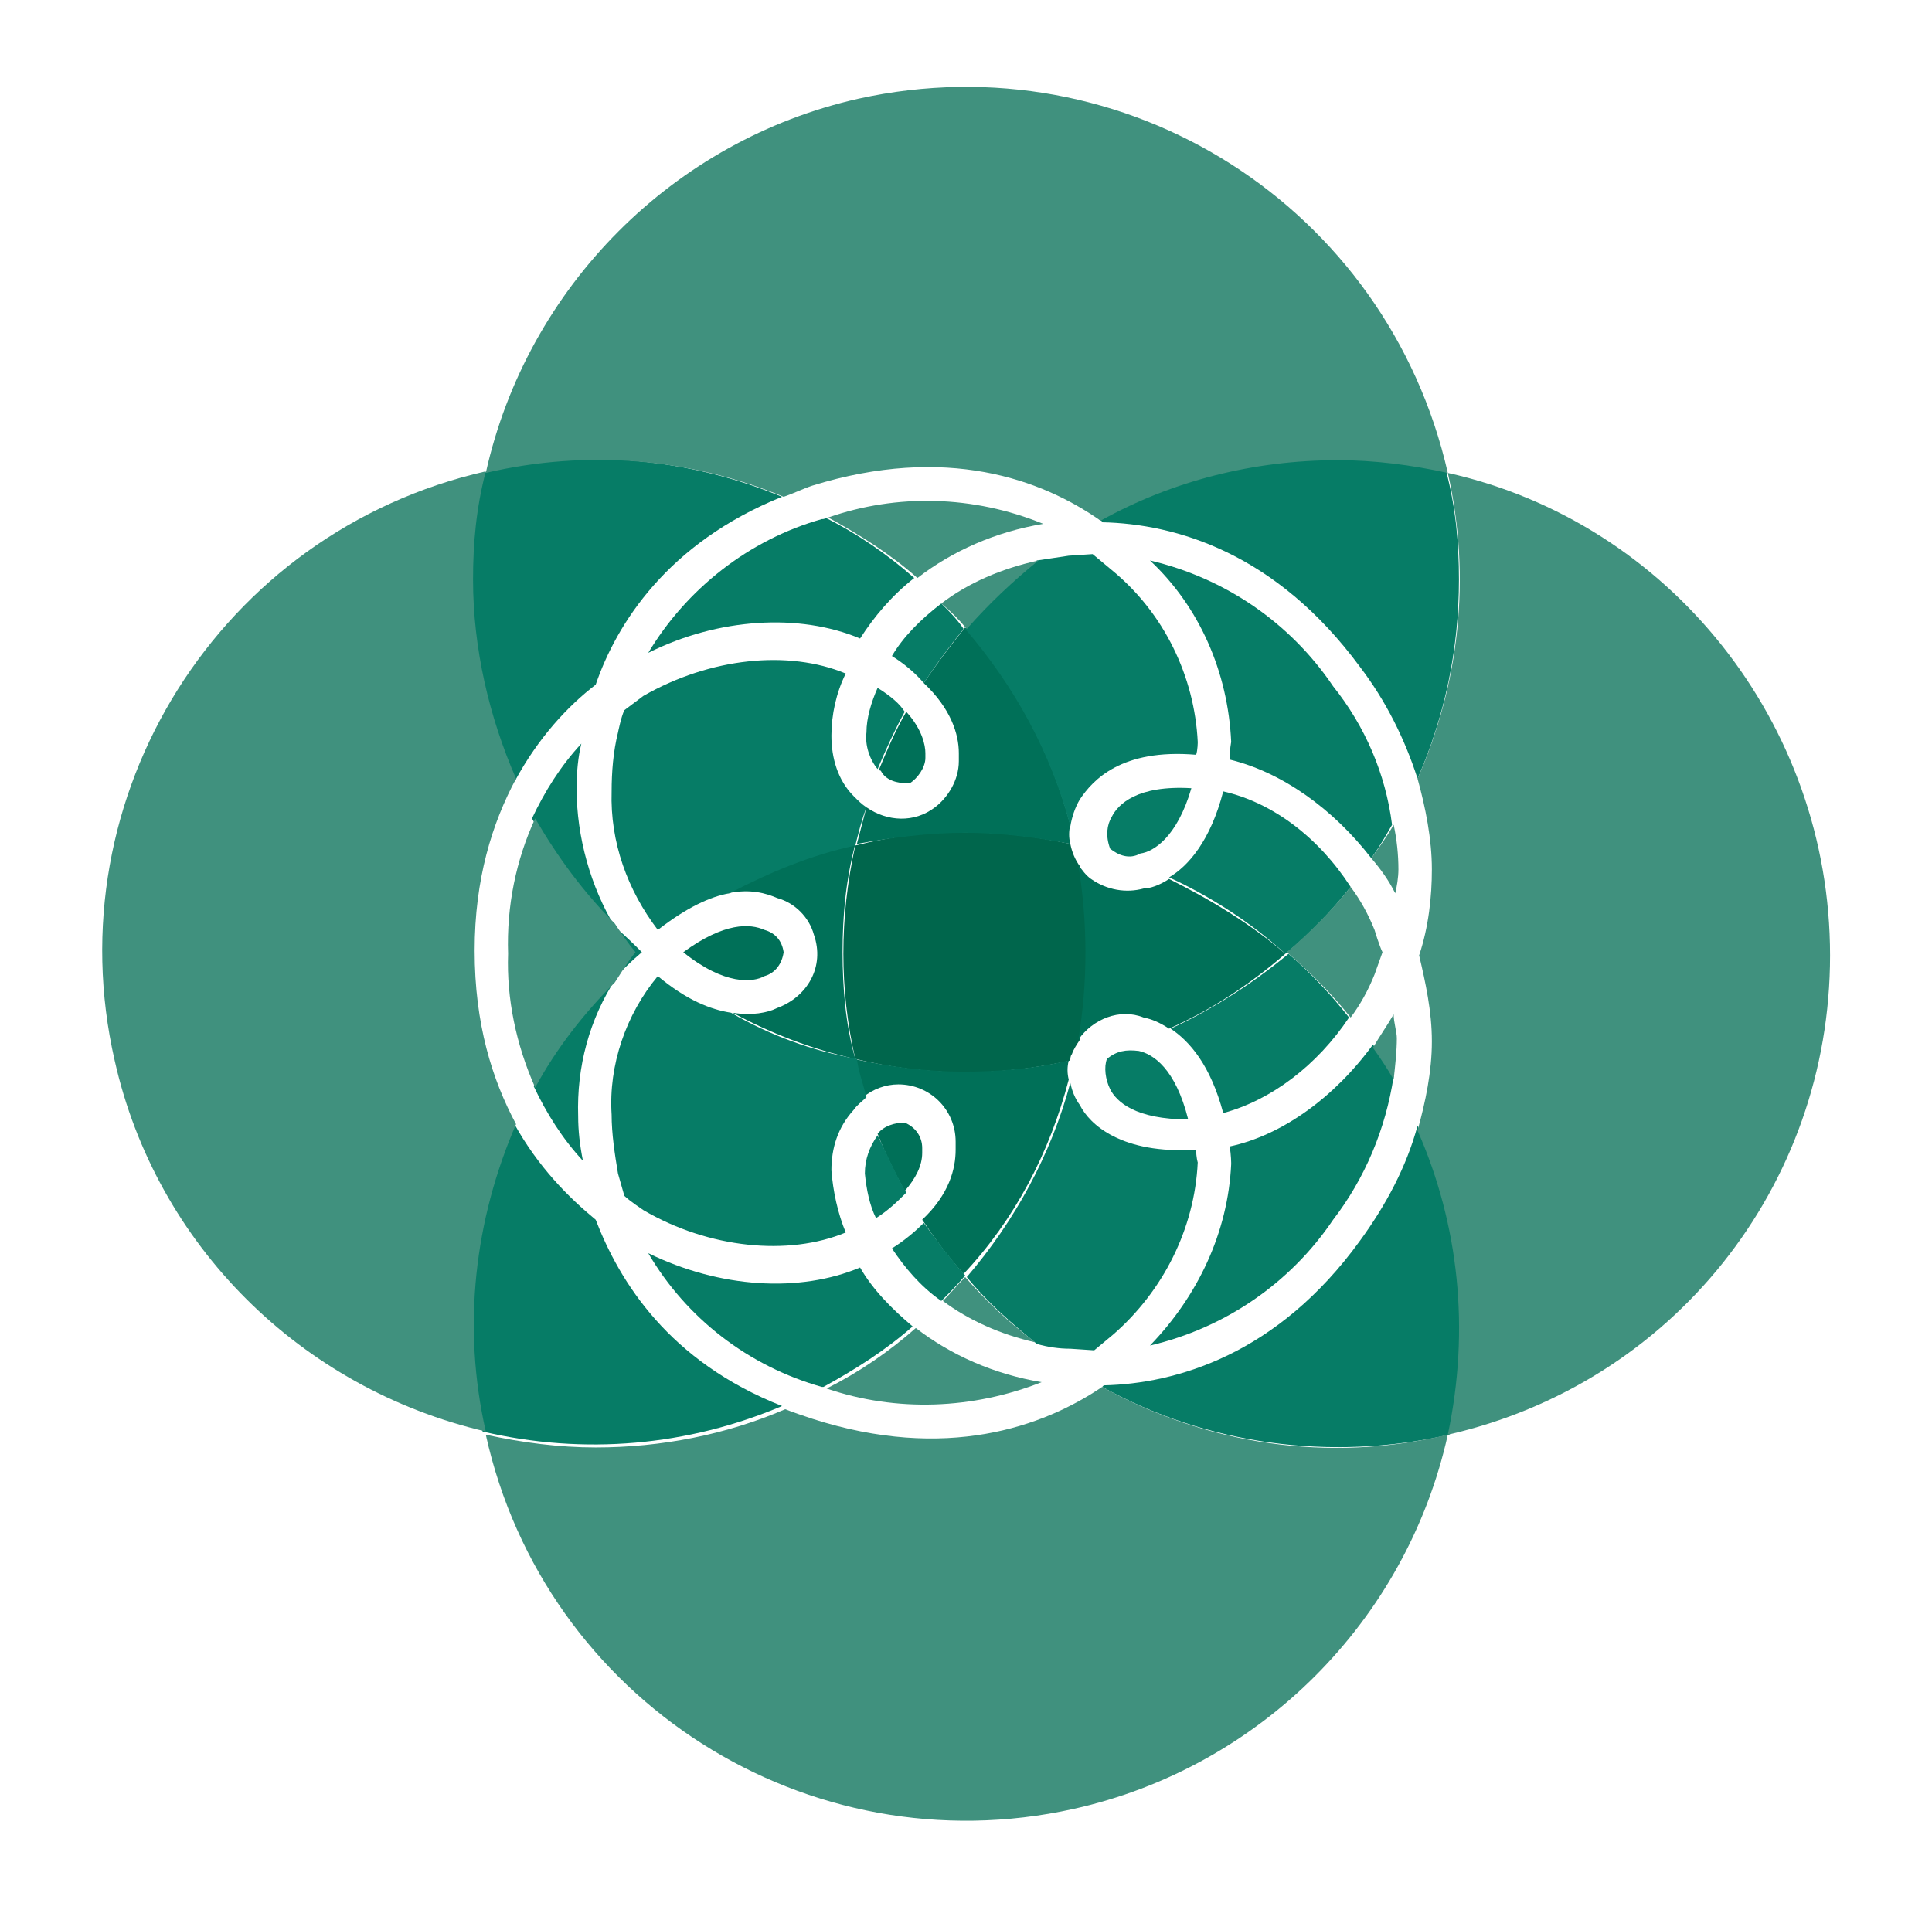 <?xml version="1.0" encoding="utf-8"?>
<!-- Generator: Adobe Illustrator 27.0.1, SVG Export Plug-In . SVG Version: 6.00 Build 0)  -->
<svg version="1.1" id="Livello_1" xmlns="http://www.w3.org/2000/svg" xmlns:xlink="http://www.w3.org/1999/xlink" x="0px" y="0px"
	 viewBox="0 0 121.3 119.7" style="enable-background:new 0 0 121.3 119.7;" xml:space="preserve">
<style type="text/css">
	.st0{fill:#00664C;}
	.st1{fill:#007058;}
	.st2{fill:#067C66;}
	.st3{fill:#40917E;}
</style>
<g>
	<path class="st0" d="M53.7,53.1c-1,4.5-1,9.1,0,13.4c4.5,1.1,9.1,1.1,13.5,0.1c0-0.1,0-0.3,0.1-0.4c0.1-0.3,0.3-0.6,0.5-0.9
		c0.3-1.7,0.5-3.6,0.5-5.4c0-1.8-0.2-3.6-0.5-5.5c-0.3-0.4-0.5-0.9-0.6-1.4C62.6,52,58,52,53.7,53.1z"/>
	<g>
		<path class="st1" d="M68.5,55.2c-0.3-0.2-0.6-0.6-0.8-0.9c0.6,3.7,0.6,7.4,0,11c0.9-1.3,2.6-2,4.1-1.4c0.5,0.1,1,0.3,1.6,0.7
			c2.7-1.2,5.1-2.8,7.3-4.7c-2.2-1.9-4.7-3.4-7.3-4.7c-0.6,0.4-1.2,0.6-1.6,0.6C70.7,56.1,69.5,55.9,68.5,55.2z"/>
		<path class="st1" d="M60.6,52.3c2.2,0,4.5,0.3,6.6,0.7c-0.1-0.4-0.1-0.8,0-1.2c-1.2-4.6-3.5-8.8-6.6-12.4
			c-0.9,1.1-1.8,2.3-2.6,3.5c1.7,1.6,2.2,3.2,2.2,4.4v0.5c0,1.2-0.7,2.3-1.5,2.9c-1.3,1-3,0.9-4.3,0c-0.2,0.8-0.4,1.5-0.6,2.3
			C56,52.6,58.3,52.3,60.6,52.3z"/>
		<path class="st1" d="M57.1,49.2c0.5-0.3,1-1,1-1.6v-0.3c0-0.5-0.2-1.5-1.2-2.6c-0.7,1.2-1.2,2.4-1.7,3.6c0,0,0,0.1,0.1,0.1
			C55.6,49,56.3,49.2,57.1,49.2z"/>
		<path class="st1" d="M49.2,59.8c-0.1-0.7-0.5-1.2-1.2-1.4c-0.9-0.4-2.5-0.5-5.1,1.4c2.6,2.1,4.4,1.9,5.1,1.5
			C48.7,61.1,49.1,60.5,49.2,59.8z"/>
		<path class="st1" d="M52.9,59.8c0-2.3,0.2-4.5,0.8-6.8c-2.8,0.6-5.5,1.7-8,3.1c1.4-0.3,2.4,0,3.1,0.3c1.1,0.3,2,1.2,2.3,2.3
			c0.7,2-0.4,3.9-2.3,4.6c-0.6,0.3-1.6,0.5-2.8,0.3c2.4,1.3,5,2.3,7.7,2.9C53.1,64.4,52.9,62.1,52.9,59.8z"/>
		<path class="st1" d="M57.9,72.1c0-0.7-0.4-1.3-1.1-1.6c-0.6,0-1.3,0.2-1.7,0.7c0.5,1.3,1.1,2.5,1.7,3.6c0.7-0.8,1.1-1.6,1.1-2.4
			V72.1z"/>
		<path class="st1" d="M67.1,67.8c-0.1-0.4-0.1-0.8,0-1.2c-2.1,0.5-4.3,0.7-6.6,0.7c-2.3,0-4.6-0.3-6.9-0.8c0.2,0.8,0.4,1.6,0.6,2.4
			c0.6-0.5,1.4-0.8,2.2-0.8c2,0,3.6,1.6,3.6,3.6v0.5c0,1.2-0.4,2.8-2.1,4.4c0.8,1.2,1.6,2.3,2.6,3.4C63.7,76.6,65.9,72.4,67.1,67.8z
			"/>
	</g>
	<g>
		<path class="st2" d="M60.6,39.5c3.1,3.6,5.4,7.8,6.6,12.4c0.1-0.6,0.3-1.2,0.6-1.7c0.8-1.2,2.6-3.2,7.3-2.8
			c0.1-0.3,0.1-0.8,0.1-0.8c-0.2-4.1-2.1-8.1-5.4-10.8l-1.2-1l-1.5,0.1c-0.7,0.1-1.3,0.2-2,0.3C63.5,36.5,62,37.9,60.6,39.5z"/>
		<path class="st2" d="M85.4,41.9c1.6,2.1,2.8,4.5,3.6,7c1.7-3.9,2.6-8.1,2.6-12.5c0-2.3-0.2-4.5-0.8-6.8c-7.5-1.8-15.2-0.6-21.8,3
			c0.1,0.1,0.2,0.1,0.2,0.2C73.8,32.9,80.1,34.7,85.4,41.9z"/>
		<path class="st2" d="M84.8,55.7c-2-3.1-4.9-5.3-8-6c-0.8,3.1-2.2,4.7-3.4,5.4c2.6,1.2,5.1,2.8,7.3,4.8
			C82.3,58.6,83.6,57.2,84.8,55.7z"/>
		<path class="st2" d="M83.7,43.1c-2.7-4-6.8-6.8-11.5-7.9c3.1,2.9,4.9,7,5.1,11.4c0,0-0.1,0.5-0.1,1.1c3.3,0.8,6.5,3.1,8.9,6.2
			c0.5-0.7,0.9-1.4,1.3-2.1C87,48.6,85.7,45.6,83.7,43.1z"/>
		<path class="st2" d="M69.8,51.3c-0.3,0.5-0.4,1.2-0.1,2c0.5,0.4,1.2,0.7,1.9,0.3c0.8-0.1,2.3-1,3.2-4.1
			C71.4,49.3,70.2,50.5,69.8,51.3z"/>
		<path class="st2" d="M59.1,37.9c-1.3,1-2.4,2.1-3.1,3.3c0.8,0.5,1.5,1.1,2,1.7c0.8-1.2,1.6-2.3,2.5-3.4
			C60.1,38.9,59.6,38.4,59.1,37.9z"/>
		<path class="st2" d="M54.4,50.7c-0.3-0.2-0.5-0.4-0.8-0.7c-1-1-1.4-2.4-1.4-3.8c0-1.3,0.3-2.7,0.9-3.9c-3.6-1.5-8.5-1-12.7,1.4
			l-1.2,0.9c-0.2,0.4-0.4,1.4-0.4,1.4c-0.3,1.2-0.4,2.5-0.4,3.7c-0.1,3.2,1,6.2,2.9,8.7c1.8-1.4,3.3-2.1,4.5-2.3
			c2.5-1.3,5.1-2.4,7.9-3C53.9,52.3,54.1,51.5,54.4,50.7z"/>
		<path class="st2" d="M37.4,43c1.3-3.8,4.5-8.9,11.7-11.8c-5.8-2.4-12.4-3.1-18.8-1.5c-1.5,6.6-0.7,13.4,2,19.4
			C33.8,46.3,35.7,44.3,37.4,43z"/>
		<path class="st2" d="M36.2,49.5c0-1,0.1-2,0.3-2.8c-1.3,1.4-2.3,3-3.1,4.7c1.4,2.5,3.1,4.8,5.2,6.8C37.1,55.7,36.2,52.6,36.2,49.5
			z"/>
		<path class="st2" d="M55.1,43.2c-0.4,0.9-0.7,1.9-0.7,2.8c-0.1,0.8,0.2,1.7,0.7,2.3c0.5-1.2,1.1-2.5,1.7-3.6
			C56.5,44.2,55.9,43.7,55.1,43.2z"/>
		<path class="st2" d="M51.6,32.6c-4.6,1.3-8.5,4.4-10.9,8.4c4.4-2.2,9.5-2.5,13.3-0.9c0.9-1.4,2-2.7,3.4-3.8
			c-1.7-1.5-3.6-2.8-5.6-3.8C51.8,32.6,51.7,32.6,51.6,32.6z"/>
		<path class="st2" d="M55.1,71.3c-0.5,0.7-0.8,1.5-0.8,2.4c0.1,1,0.3,2,0.7,2.8c0.8-0.5,1.4-1.1,1.9-1.6
			C56.2,73.7,55.7,72.5,55.1,71.3C55.1,71.3,55.1,71.3,55.1,71.3z"/>
		<path class="st2" d="M54,79.6c-3.8,1.6-8.8,1.3-13.3-0.9c2.4,4.1,6.3,7.1,10.9,8.4c0,0,0.1,0,0.1,0c2-1.1,3.9-2.3,5.6-3.8
			C56,82.2,54.8,81,54,79.6z"/>
		<path class="st2" d="M36.6,72.9c-0.2-1-0.3-1.9-0.3-2.8C36.2,67,37,64,38.7,61.4c-2,2-3.8,4.3-5.2,6.8
			C34.3,69.9,35.3,71.5,36.6,72.9z"/>
		<path class="st2" d="M45.9,63.6c-1.3-0.2-2.8-0.8-4.6-2.3c-2,2.4-3.1,5.6-2.9,8.7c0,1.2,0.2,2.5,0.4,3.7l0.4,1.4
			c0.3,0.3,1.2,0.9,1.2,0.9c4.1,2.4,9.1,2.9,12.7,1.4c-0.5-1.2-0.8-2.6-0.9-3.9c0-1.4,0.4-2.7,1.4-3.8c0.2-0.3,0.5-0.5,0.8-0.8
			c-0.2-0.8-0.5-1.6-0.6-2.4C51,66,48.3,65,45.9,63.6z"/>
		<path class="st2" d="M37.4,76.6c-1.7-1.4-3.6-3.3-5.1-6c-2.7,6-3.5,12.7-2,19.3c6.4,1.5,12.9,0.9,18.8-1.6
			C42,85.5,38.9,80.5,37.4,76.6z"/>
		<path class="st2" d="M60.6,80.1c-0.9-1-1.8-2.2-2.6-3.3c-0.5,0.5-1.2,1.1-2,1.6c0.8,1.2,1.8,2.4,3.1,3.3
			C59.6,81.2,60.1,80.7,60.6,80.1z"/>
		<path class="st2" d="M71.5,66c-0.8-0.1-1.4,0-2,0.5c-0.2,0.5-0.1,1.3,0.2,1.9c0.4,0.8,1.6,1.9,4.9,1.9
			C73.8,67.1,72.4,66.2,71.5,66z"/>
		<path class="st2" d="M80.9,59.9c-2.3,1.9-4.8,3.5-7.4,4.7c1.2,0.8,2.5,2.3,3.3,5.3c3-0.8,5.9-3,7.9-6
			C83.6,62.5,82.3,61.1,80.9,59.9z"/>
		<path class="st2" d="M89,70.7c-0.7,2.6-2,5-3.6,7.2c-5.2,7.2-11.6,9-16.1,9.1c0,0-0.1,0.1-0.1,0.1c6.5,3.6,14.3,4.7,21.8,3
			C92.4,83.4,91.7,76.7,89,70.7z"/>
		<path class="st2" d="M77.2,72c0.1,0.5,0.1,1.1,0.1,1.1c-0.2,4.3-2.1,8.3-5.1,11.4c4.7-1.1,8.8-3.9,11.5-7.9c2-2.6,3.3-5.7,3.8-9
			c-0.4-0.7-0.8-1.3-1.3-2C83.8,68.9,80.5,71.3,77.2,72z"/>
		<path class="st2" d="M65.1,84.4c0.7,0.2,1.4,0.3,2.1,0.3l1.5,0.1l1.2-1C73,81.1,75,77.2,75.2,73c0,0-0.1-0.3-0.1-0.8
			c-4.7,0.3-6.7-1.6-7.3-2.8c-0.3-0.4-0.5-0.9-0.6-1.4c-1.2,4.5-3.5,8.7-6.5,12.2C62,81.8,63.5,83.1,65.1,84.4z"/>
		<path class="st2" d="M38.7,58.3c0.3,0.5,0.7,1,1.1,1.5c-0.4,0.5-0.8,1-1.2,1.6c0.5-0.5,1.1-1.1,1.7-1.6
			C39.8,59.3,39.3,58.8,38.7,58.3z"/>
	</g>
	<g>
		<path class="st3" d="M87.7,65.2c0-0.4-0.2-1-0.2-1.5c-0.4,0.7-0.9,1.4-1.3,2.1c0.5,0.7,0.9,1.3,1.3,2C87.6,66.9,87.7,66,87.7,65.2
			z"/>
		<path class="st3" d="M87.6,56.1c0.1-0.4,0.2-1,0.2-1.5c0-0.9-0.1-1.9-0.3-2.8c-0.4,0.7-0.9,1.4-1.4,2.1
			C86.7,54.6,87.2,55.3,87.6,56.1z"/>
		<path class="st3" d="M80.8,59.8c1.5,1.3,2.8,2.6,4,4.1c0.6-0.8,1.1-1.7,1.5-2.7l0.5-1.4c-0.2-0.4-0.5-1.4-0.5-1.4
			c-0.4-1-0.9-1.9-1.5-2.7C83.6,57.2,82.3,58.5,80.8,59.8z"/>
		<path class="st3" d="M90.9,29.7c1.5,6.6,0.7,13.3-1.9,19.2c0.5,1.8,0.9,3.8,0.9,5.7c0,1.7-0.2,3.6-0.8,5.4
			c0.4,1.7,0.8,3.5,0.8,5.4c0,1.9-0.4,3.8-0.9,5.6c2.6,5.9,3.3,12.5,1.9,19.1c14.1-3.2,24-15.6,24-30.1
			C114.9,45.4,104.8,32.8,90.9,29.7z"/>
		<path class="st3" d="M60.7,39.5c1.4-1.6,2.9-3,4.5-4.3c-2.3,0.5-4.4,1.4-6.1,2.7C59.7,38.4,60.2,38.9,60.7,39.5z"/>
		<path class="st3" d="M52,32.5c2,1.1,3.9,2.3,5.6,3.8c2.2-1.7,4.9-2.9,7.9-3.4C61.1,31.1,56.3,31,52,32.5z"/>
		<path class="st3" d="M69.1,32.7c4.5-2.5,9.6-3.8,14.9-3.8c2.3,0,4.6,0.3,6.9,0.8C87.1,13,70.7,2.5,53.9,6.2
			C42.3,8.8,33.1,18,30.5,29.7c6.4-1.5,12.9-0.9,18.7,1.5c0.6-0.2,1.2-0.5,1.8-0.7C59.4,27.9,65.4,30.1,69.1,32.7z"/>
		<path class="st3" d="M32.4,48.9c-1.7-3.9-2.7-8.2-2.7-12.5c0-2.3,0.2-4.5,0.8-6.8c-16.7,3.8-27.1,20.4-23.3,37
			c2.6,11.6,11.7,20.6,23.3,23.3c-1.5-6.6-0.7-13.3,1.9-19.3c-1.5-2.8-2.6-6.3-2.6-10.9C29.8,55.2,30.9,51.7,32.4,48.9z"/>
		<path class="st3" d="M33.6,68.3c1.3-2.4,3-4.6,5-6.6c0.4-0.6,0.8-1.3,1.3-1.9c-0.5-0.6-0.9-1.2-1.3-1.8c-2-2-3.6-4.2-5-6.6
			c-1.2,2.6-1.8,5.5-1.7,8.5C31.8,62.7,32.4,65.6,33.6,68.3z"/>
		<path class="st3" d="M60.6,80.2c-0.5,0.5-0.9,1-1.4,1.5c1.6,1.2,3.6,2.1,5.8,2.6C63.4,83.1,61.9,81.7,60.6,80.2z"/>
		<path class="st3" d="M51,89.1c-0.6-0.2-1.2-0.4-1.7-0.6c-3.7,1.6-7.8,2.4-11.9,2.4c-2.3,0-4.6-0.3-6.9-0.8
			c3.7,16.7,20.2,27.2,36.9,23.5c11.7-2.6,20.9-11.8,23.5-23.5c-7.5,1.8-15.2,0.6-21.7-3C65.5,89.6,59.4,91.8,51,89.1z"/>
		<path class="st3" d="M65.4,86.8c-3-0.5-5.7-1.7-7.9-3.4c-1.7,1.5-3.6,2.8-5.6,3.8C56.3,88.7,61.1,88.5,65.4,86.8z"/>
	</g>
</g>
</svg>
